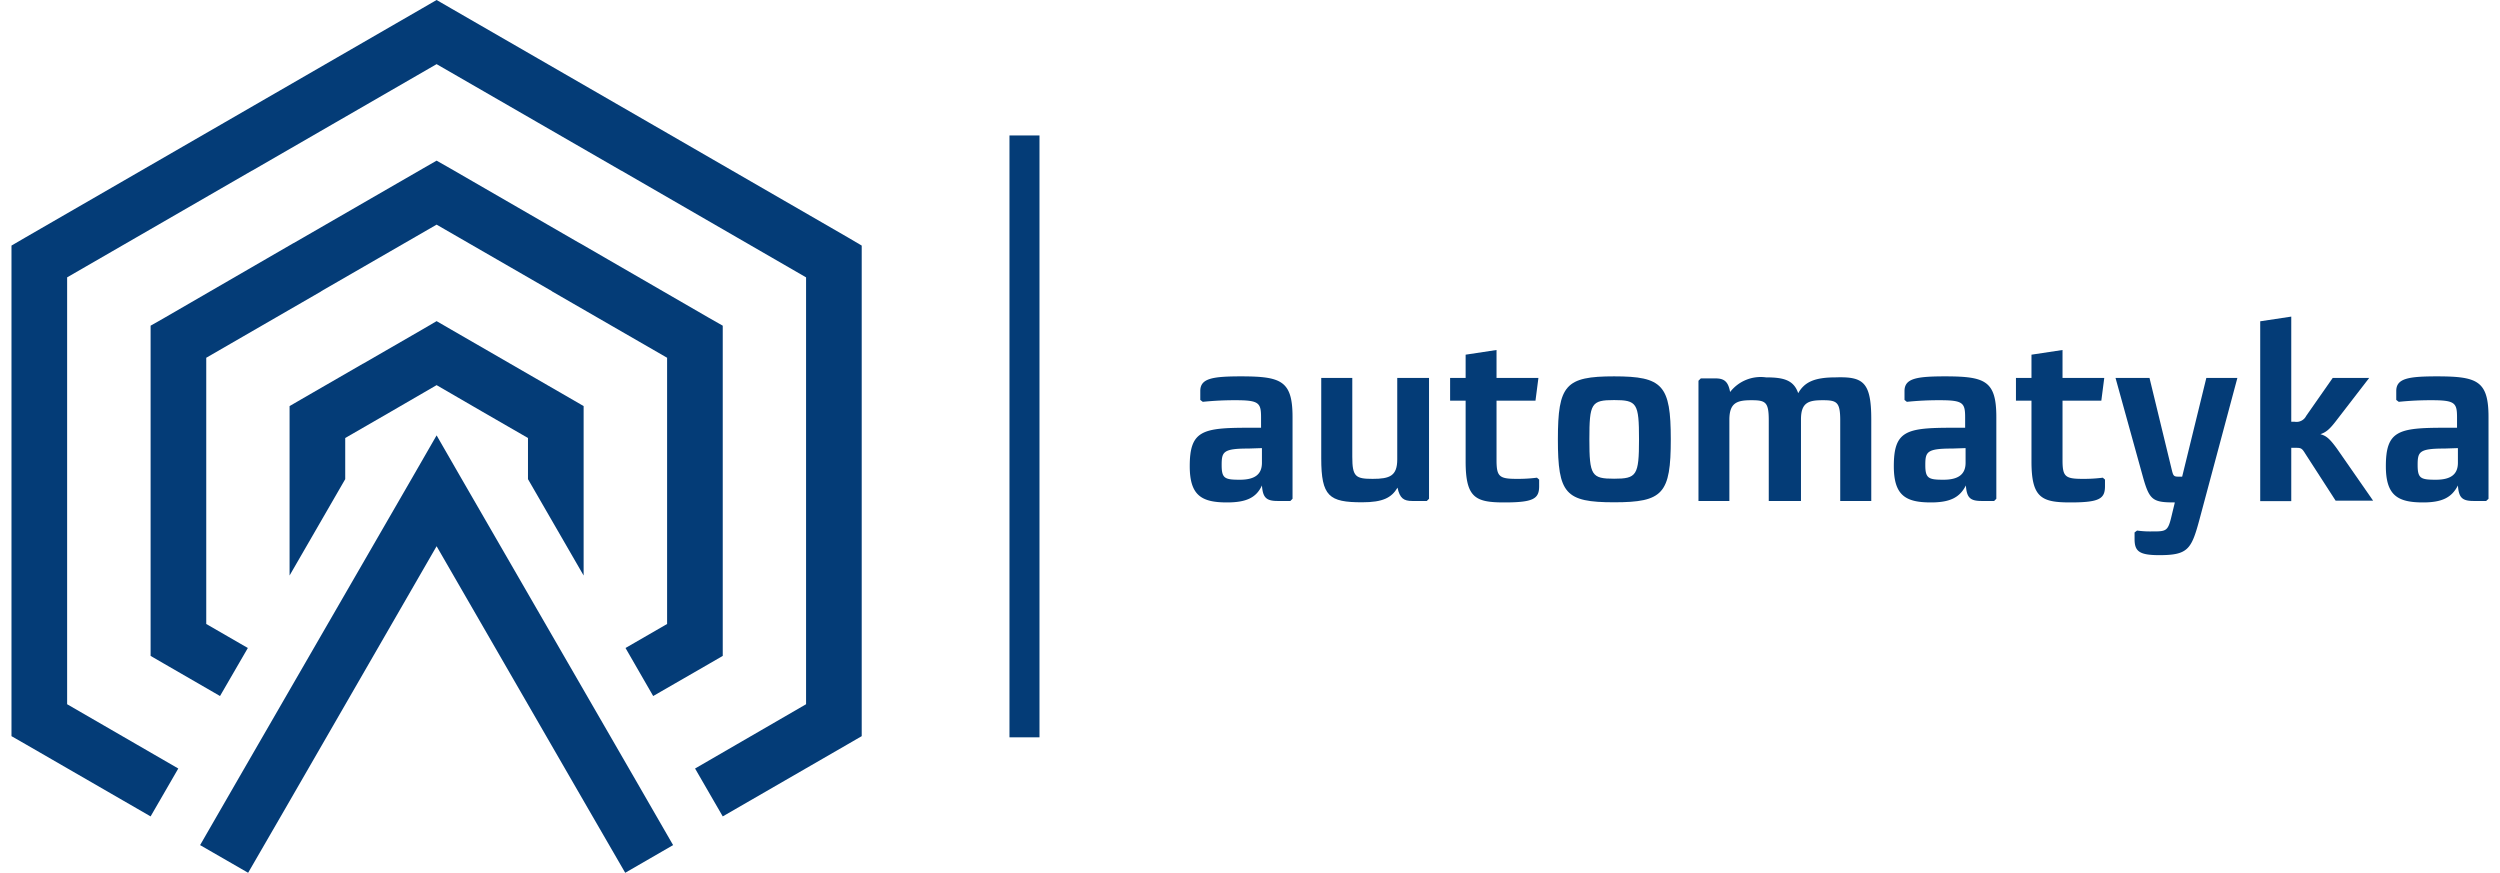 <svg xmlns="http://www.w3.org/2000/svg" width="169" height="59" viewBox="0 0 169.15 59.6" fill="#043c77"><polygon points="29.03 37.3 18.7 55.21 16.16 59.6 12.88 57.71 15.41 53.32 27.39 32.58 29.03 29.73 30.67 32.58 42.65 53.32 45.18 57.71 41.91 59.6 39.37 55.21 29.03 37.3"/><polygon points="18.99 39.3 18.99 38.22 18.99 33.52 18.99 28.82 18.99 27.73 19.94 27.18 24.01 24.83 24.02 24.83 28.09 22.48 29.03 21.93 29.98 22.48 34.05 24.83 34.05 24.83 38.12 27.18 39.07 27.73 39.07 28.82 39.07 33.52 39.07 38.22 39.07 39.3 35.27 32.72 35.27 29.91 32.15 28.11 32.15 28.11 29.03 26.3 25.91 28.11 25.91 28.11 22.79 29.91 22.79 32.72 18.99 39.3"/><polygon points="14.24 47.53 10.45 45.34 9.5 44.79 9.5 43.7 9.5 33.52 9.5 23.34 9.5 22.24 10.45 21.7 19.26 16.6 19.27 16.6 28.09 11.51 29.03 10.97 29.98 11.51 38.79 16.6 38.8 16.6 47.62 21.7 48.57 22.24 48.57 23.34 48.57 33.52 48.57 43.7 48.57 44.79 47.62 45.34 43.82 47.53 41.93 44.25 44.77 42.61 44.77 33.52 44.77 24.43 36.9 19.89 36.9 19.88 29.03 15.34 21.16 19.88 21.16 19.89 13.3 24.43 13.3 33.52 13.3 42.61 16.14 44.25 14.24 47.53"/><polygon points="9.5 55.75 0.96 50.82 0 50.27 0 49.18 0 33.52 0 17.85 0 16.77 0.96 16.21 14.52 8.38 14.52 8.38 28.08 0.55 29.03 0 29.98 0.55 43.55 8.38 43.55 8.38 57.11 16.21 58.06 16.77 58.06 17.85 58.06 33.52 58.06 49.18 58.06 50.27 57.11 50.82 48.57 55.75 46.68 52.48 54.26 48.09 54.26 33.52 54.26 18.94 41.66 11.66 41.65 11.66 29.03 4.38 16.42 11.66 16.41 11.66 3.8 18.94 3.8 33.52 3.8 48.09 11.39 52.48 9.5 55.75"/><rect x="68.15" y="9.25" width="2.05" height="41.1"/><path d="M87.48,28.48v5.58l-.15.15h-.88c-.8,0-1-.27-1.06-1.06C85,34,84.3,34.31,83,34.31c-1.75,0-2.54-.49-2.54-2.48,0-2.42.86-2.62,4-2.62h.87V28.5c0-1-.15-1.17-1.75-1.17a21.1,21.1,0,0,0-2.23.11l-.17-.13V26.7c0-.87.84-1,2.84-1C86.7,25.71,87.48,26,87.48,28.48Zm-3,2.15c-1.74,0-1.84.22-1.84,1.13s.21,1,1.24,1,1.51-.37,1.51-1.16v-1Z"/><path d="M96.65,34.21h-1c-.57,0-.85-.18-1-.91-.41.69-1,1-2.42,1-2.25,0-2.79-.4-2.79-3V25.81h2.12v5.38c0,1.36.22,1.51,1.39,1.51s1.68-.2,1.68-1.33V25.81H96.8v8.25Z"/><path d="M104.27,25.81l-.2,1.55h-2.66v4.06c0,1.13.19,1.28,1.38,1.28a10.14,10.14,0,0,0,1.38-.08l.15.13v.45c0,.86-.39,1.11-2.37,1.11S99.3,34,99.3,31.51V27.36H98.24V25.81H99.3V24.22l2.11-.32v1.91Z"/><path d="M113.31,30c0,3.71-.53,4.3-3.87,4.3s-3.84-.59-3.84-4.3.52-4.3,3.84-4.3S113.31,26.3,113.31,30Zm-5.56,0c0,2.47.15,2.69,1.69,2.69s1.7-.22,1.7-2.69-.14-2.68-1.7-2.68S107.75,27.54,107.75,30Z"/><path d="M127,28.64v5.57h-2.12V28.72c0-1.26-.22-1.39-1.19-1.39s-1.49.15-1.49,1.31v5.57H120V28.72c0-1.26-.2-1.39-1.19-1.39s-1.5.18-1.5,1.34v5.54h-2.11V26l.16-.16h1c.59,0,.87.21,1,.93a2.64,2.64,0,0,1,2.45-1c1.16,0,1.89.16,2.2,1.08.43-.76,1.11-1.08,2.55-1.08C126.44,25.71,127,26.07,127,28.64Z"/><path d="M135.54,28.48v5.58l-.15.15h-.87c-.81,0-1-.27-1.06-1.06-.42.83-1.09,1.16-2.39,1.16-1.74,0-2.53-.49-2.53-2.48,0-2.42.85-2.62,4-2.62h.87V28.5c0-1-.15-1.17-1.74-1.17a21.17,21.17,0,0,0-2.24.11l-.16-.13V26.7c0-.87.84-1,2.83-1C134.77,25.71,135.54,26,135.54,28.48Zm-3,2.15c-1.75,0-1.85.22-1.85,1.13s.22,1,1.24,1,1.51-.37,1.51-1.16v-1Z"/><path d="M142.91,25.81l-.2,1.55h-2.65v4.06c0,1.13.18,1.28,1.38,1.28a10.09,10.09,0,0,0,1.37-.08l.15.13v.45c0,.86-.38,1.11-2.36,1.11s-2.66-.32-2.66-2.8V27.36h-1.06V25.81h1.06V24.22l2.12-.32v1.91Z"/><path d="M149.4,35.52c-.54,2-.79,2.39-2.73,2.39-1.37,0-1.69-.26-1.69-1.1v-.45l.17-.13a6.4,6.4,0,0,0,1,.06c1,0,1.11,0,1.36-1.07l.22-.91c-1.5,0-1.73-.15-2.17-1.71l-1.88-6.79H146l1.54,6.35c.09.35.14.39.46.39h.23l1.65-6.74H152Z"/><path d="M155.91,28.8a.74.74,0,0,0,.79-.4l1.81-2.59H161l-2.19,2.84c-.52.69-.75.86-1.14,1,.39.11.62.28,1.14,1l2.46,3.54h-2.56L156.65,31c-.25-.41-.3-.42-.72-.42h-.25v3.64h-2.12V21.94l2.12-.32V28.8Z"/><path d="M169.15,28.48v5.58l-.16.15h-.87c-.81,0-1-.27-1.06-1.06-.42.83-1.09,1.16-2.38,1.16-1.75,0-2.54-.49-2.54-2.48,0-2.42.86-2.62,4-2.62H167V28.5c0-1-.15-1.17-1.75-1.17a21.1,21.1,0,0,0-2.23.11l-.17-.13V26.7c0-.87.84-1,2.84-1C168.37,25.71,169.15,26,169.15,28.48Zm-3,2.15c-1.74,0-1.84.22-1.84,1.13s.21,1,1.24,1,1.51-.37,1.51-1.16v-1Z"/></svg>
